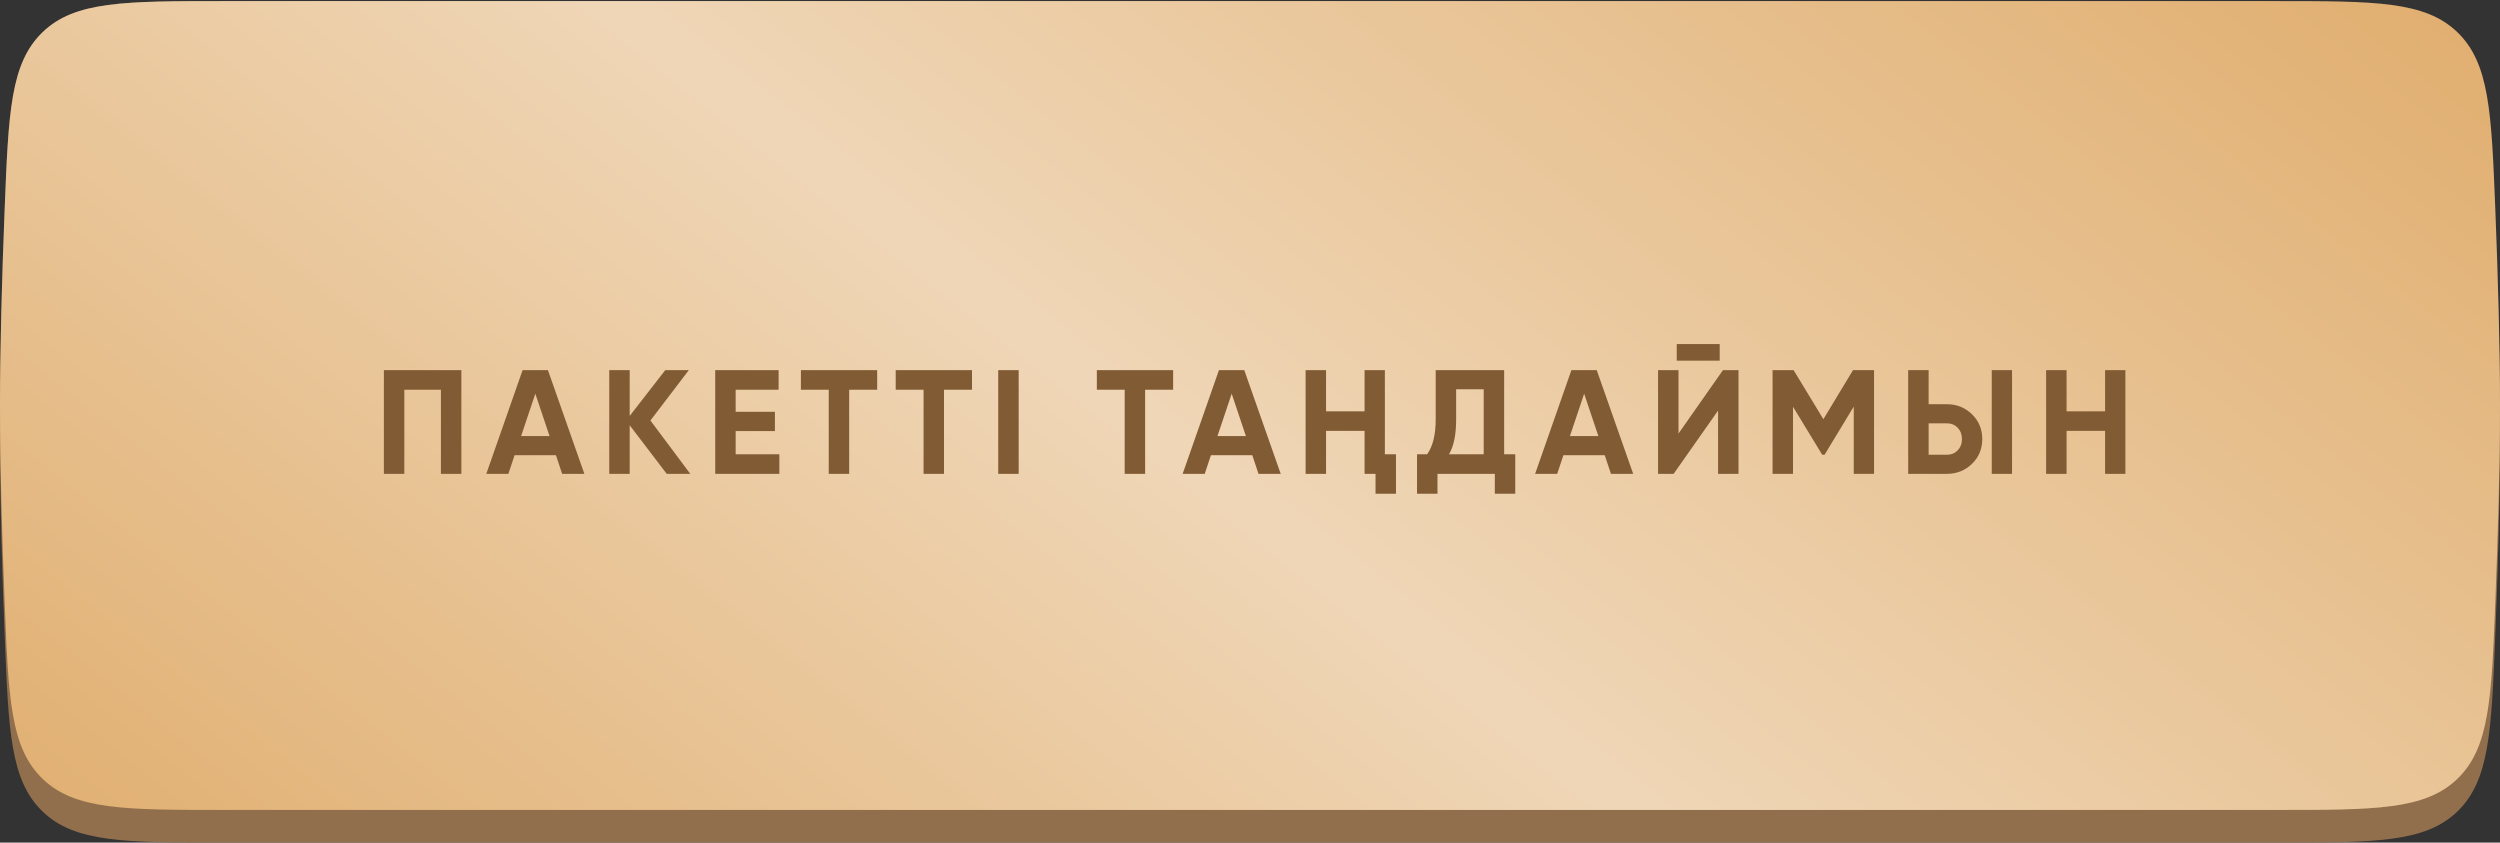 <?xml version="1.0" encoding="UTF-8"?> <svg xmlns="http://www.w3.org/2000/svg" width="270" height="91" viewBox="0 0 270 91" fill="none"><rect x="0" y="0" width="270" height="91" fill="#333333" stroke="none"/> <path d="M0.5 26.172C0.917 15.62 1.125 10.345 4.609 6.996C8.093 3.647 13.455 3.647 24.181 3.647H245.801C256.534 3.647 261.9 3.647 265.384 6.996C268.868 10.344 269.077 15.626 269.495 26.191C269.776 33.3 270 40.954 270 47.323C270 53.693 269.776 61.347 269.495 68.456C269.077 79.021 268.868 84.303 265.384 87.651C261.9 91 256.534 91 245.801 91H24.181C13.455 91 8.093 91 4.609 87.651C1.125 84.302 0.917 79.026 0.5 68.475C0.221 61.411 0 53.779 0 47.323C0 40.867 0.221 33.235 0.5 26.172Z" fill="#926F4C"></path> <path d="M0.5 22.643C0.917 12.091 1.125 6.816 4.609 3.467C8.093 0.118 13.455 0.118 24.181 0.118H245.801C256.534 0.118 261.9 0.118 265.384 3.466C268.868 6.815 269.077 12.097 269.495 22.662C269.776 29.77 270 37.424 270 43.794C270 50.164 269.776 57.818 269.495 64.927C269.077 75.491 268.868 80.773 265.384 84.122C261.9 87.471 256.534 87.471 245.801 87.471H24.181C13.455 87.471 8.093 87.471 4.609 84.122C1.125 80.773 0.917 75.497 0.5 64.946C0.221 57.882 0 50.25 0 43.794C0 37.338 0.221 29.706 0.5 22.643Z" fill="#E0AE6F"></path> <path d="M0.5 22.643C0.917 12.091 1.125 6.816 4.609 3.467C8.093 0.118 13.455 0.118 24.181 0.118H245.801C256.534 0.118 261.9 0.118 265.384 3.466C268.868 6.815 269.077 12.097 269.495 22.662C269.776 29.77 270 37.424 270 43.794C270 50.164 269.776 57.818 269.495 64.927C269.077 75.491 268.868 80.773 265.384 84.122C261.9 87.471 256.534 87.471 245.801 87.471H24.181C13.455 87.471 8.093 87.471 4.609 84.122C1.125 80.773 0.917 75.497 0.5 64.946C0.221 57.882 0 50.25 0 43.794C0 37.338 0.221 29.706 0.5 22.643Z" fill="url(#paint0_linear_26_671)" fill-opacity="0.5"></path> <path d="M49.827 39.976V51.176H47.619V42.088H43.667V51.176H41.459V39.976H49.827ZM60.712 51.176L60.04 49.16H55.576L54.904 51.176H52.52L56.44 39.976H59.176L63.112 51.176H60.712ZM56.28 47.096H59.352L57.816 42.52L56.28 47.096ZM74.551 51.176H72.007L68.007 45.928V51.176H65.799V39.976H68.007V44.92L71.847 39.976H74.391L70.247 45.416L74.551 51.176ZM79.451 49.064H84.171V51.176H77.243V39.976H84.091V42.088H79.451V44.472H83.691V46.552H79.451V49.064ZM94.736 39.976V42.088H91.712V51.176H89.504V42.088H86.496V39.976H94.736ZM104.976 39.976V42.088H101.952V51.176H99.744V42.088H96.736V39.976H104.976ZM107.809 39.976H110.017V51.176H107.809V39.976ZM126.698 39.976V42.088H123.674V51.176H121.466V42.088H118.458V39.976H126.698ZM135.918 51.176L135.246 49.16H130.782L130.11 51.176H127.726L131.646 39.976H134.382L138.318 51.176H135.918ZM131.486 47.096H134.558L133.022 42.52L131.486 47.096ZM147.374 39.976H149.566V49.064H150.766V53.32H148.558V51.176H147.374V46.536H143.214V51.176H141.006V39.976H143.214V44.424H147.374V39.976ZM162.448 49.064H163.648V53.32H161.44V51.176H155.248V53.32H153.04V49.064H154.128C154.747 48.211 155.056 46.947 155.056 45.272V39.976H162.448V49.064ZM160.24 49.064V42.04H157.264V45.304C157.264 46.936 157.008 48.19 156.496 49.064H160.24ZM173.984 51.176L173.312 49.16H168.848L168.176 51.176H165.792L169.712 39.976H172.448L176.384 51.176H173.984ZM169.552 47.096H172.624L171.088 42.52L169.552 47.096ZM181.087 38.952V37.16H185.727V38.952H181.087ZM185.551 51.176V44.344L180.751 51.176H179.071V39.976H181.279V46.824L186.079 39.976H187.759V51.176H185.551ZM202.397 39.976V51.176H200.205V43.912L197.053 49.112H196.797L193.645 43.928V51.176H191.437V39.976H193.709L196.925 45.272L200.125 39.976H202.397ZM206.084 51.176V39.976H208.292V43.656H210.26C211.326 43.656 212.233 44.019 212.98 44.744C213.716 45.47 214.084 46.36 214.084 47.416C214.084 48.483 213.716 49.374 212.98 50.088C212.233 50.814 211.326 51.176 210.26 51.176H206.084ZM215.108 51.176V39.976H217.3V51.176H215.108ZM208.292 49.112H210.26C210.74 49.112 211.129 48.952 211.428 48.632C211.737 48.312 211.892 47.907 211.892 47.416C211.892 46.926 211.737 46.52 211.428 46.2C211.129 45.88 210.74 45.72 210.26 45.72H208.292V49.112ZM227.349 39.976H229.541V51.176H227.349V46.536H223.189V51.176H220.981V39.976H223.189V44.424H227.349V39.976Z" fill="#815B34"></path> <defs> <linearGradient id="paint0_linear_26_671" x1="219.797" y1="-36.5" x2="73.45" y2="148.67" gradientUnits="userSpaceOnUse"> <stop stop-color="white" stop-opacity="0"></stop> <stop offset="0.526" stop-color="white"></stop> <stop offset="1" stop-color="white" stop-opacity="0"></stop> </linearGradient> </defs> </svg> 